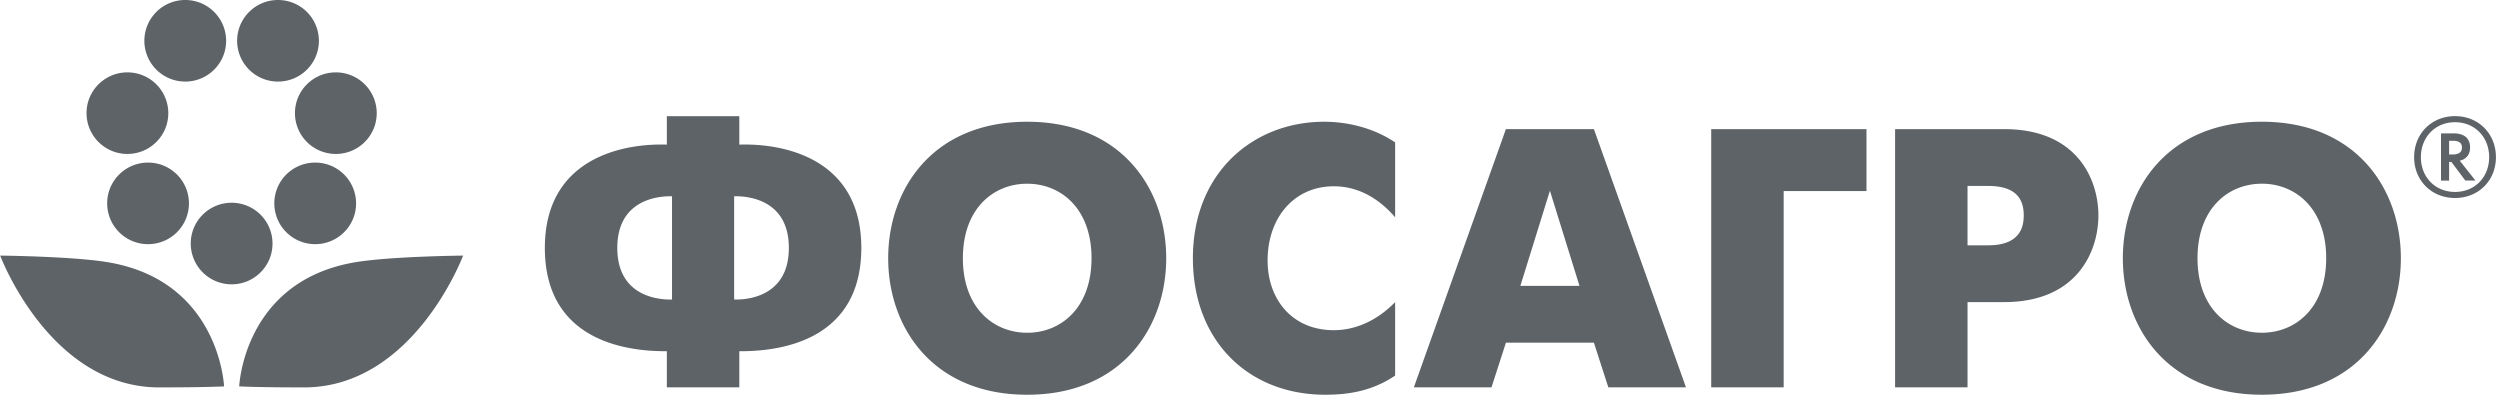 <svg viewBox="0 0 152 24" fill="none" xmlns="http://www.w3.org/2000/svg"><path d="M.01 15.54s4.614.046 6.704.43c6.655 1.209 6.91 7.522 6.91 7.522s-1.084.062-3.943.062c-6.67 0-9.67-8.014-9.67-8.014zM28.155 15.54s-4.612.046-6.703.43c-6.653 1.209-6.908 7.522-6.908 7.522s1.083.062 3.943.062c6.67 0 9.669-8.014 9.669-8.014zM16.569 14.807c0 1.37-1.113 2.48-2.486 2.48a2.483 2.483 0 01-2.486-2.48c0-1.37 1.113-2.48 2.486-2.48a2.483 2.483 0 012.486 2.48zM21.65 12.365c0 1.37-1.113 2.48-2.486 2.48a2.483 2.483 0 01-2.486-2.48c0-1.37 1.113-2.48 2.486-2.48a2.483 2.483 0 012.486 2.48zM19.389 2.48c0 1.37-1.113 2.48-2.486 2.48a2.483 2.483 0 01-2.486-2.48A2.483 2.483 0 0116.892 0h.022a2.483 2.483 0 012.475 2.48zM13.749 2.48c0 1.37-1.113 2.48-2.486 2.48a2.483 2.483 0 01-2.486-2.48A2.483 2.483 0 0111.252 0h.022a2.483 2.483 0 012.475 2.48zM11.488 12.365c0 1.37-1.113 2.48-2.486 2.48a2.483 2.483 0 01-2.486-2.48c0-1.37 1.113-2.48 2.486-2.48a2.483 2.483 0 012.486 2.48zM22.905 6.88c0 1.37-1.113 2.48-2.486 2.48a2.483 2.483 0 01-2.486-2.48c0-1.37 1.113-2.48 2.486-2.48a2.483 2.483 0 012.486 2.48zM10.233 6.88c0 1.37-1.113 2.48-2.486 2.48a2.483 2.483 0 01-2.486-2.48c0-1.37 1.113-2.48 2.486-2.48a2.483 2.483 0 012.486 2.48zM40.544 21.353c-2.697.023-7.417-.763-7.417-6.28 0-5.45 4.72-6.37 7.417-6.28V7.066h4.406v1.727c2.697-.09 7.418.83 7.418 6.28 0 5.517-4.72 6.303-7.418 6.28v2.198h-4.406v-2.198zm.315-9.42c-1.101-.022-3.327.36-3.327 3.14 0 2.781 2.226 3.162 3.327 3.14v-6.28zm3.777 6.28c1.101.022 3.326-.359 3.326-3.14 0-2.78-2.225-3.162-3.326-3.14v6.28zm9.366-2.513c0-4.193 2.697-8.298 8.452-8.298s8.452 4.105 8.452 8.298c0 4.196-2.698 8.3-8.452 8.3-5.755 0-8.452-4.104-8.452-8.3zm12.363 0c0-3.026-1.866-4.53-3.911-4.53-2.046 0-3.911 1.504-3.911 4.53 0 3.029 1.865 4.531 3.911 4.531 2.045 0 3.91-1.502 3.91-4.53zm18.46 7.134c-1.417.964-2.9 1.166-4.249 1.166-4.676 0-8.048-3.275-8.048-8.3 0-5.247 3.71-8.298 7.98-8.298 1.394 0 2.99.36 4.316 1.256v4.553c-.808-.942-2.046-1.884-3.73-1.884-2.429 0-4.024 1.93-4.024 4.508 0 2.378 1.505 4.24 4.023 4.24 1.64 0 2.922-.875 3.731-1.705v4.464zM91.56 7.85h5.35l5.597 15.7h-4.72l-.877-2.714h-5.35l-.877 2.714h-4.72l5.597-15.7zm.877 9.532h3.596l-1.798-5.787-1.798 5.787zm11.605-9.532h9.44v3.768h-5.035v11.932h-4.405v-15.7zm11.179 0h6.63c4.473 0 5.732 3.095 5.732 5.248 0 2.176-1.281 5.27-5.732 5.27h-2.225v5.182h-4.405v-15.7zm4.405 7.065h1.259c1.956 0 2.158-1.144 2.158-1.817 0-.785-.27-1.793-2.158-1.793h-1.259v3.61zm9.443.784c0-4.193 2.697-8.298 8.452-8.298 5.754 0 8.452 4.105 8.452 8.298 0 4.196-2.698 8.3-8.452 8.3-5.755 0-8.452-4.104-8.452-8.3zm12.363 0c0-3.026-1.866-4.53-3.911-4.53-2.046 0-3.912 1.504-3.912 4.53 0 3.029 1.866 4.531 3.912 4.531 2.045 0 3.911-1.502 3.911-4.53zm10.321-6.143c0 1.416-1.055 2.482-2.487 2.482-1.432 0-2.487-1.066-2.487-2.482 0-1.421 1.055-2.495 2.487-2.495 1.432 0 2.487 1.074 2.487 2.495zm-4.563 0c0 1.197.856 2.113 2.076 2.113 1.219 0 2.075-.916 2.075-2.113 0-1.203-.856-2.125-2.075-2.125-1.22 0-2.076.922-2.076 2.125zm1.963-1.448c.316 0 1.028.054 1.028.867 0 .438-.26.719-.63.793l.958 1.21h-.616l-.849-1.134h-.138v1.135h-.493V8.109h.74zm-.247 1.285h.186c.205 0 .595-.02.595-.418 0-.416-.397-.416-.582-.416h-.199v.834z" fill="#5E6367"/></svg>